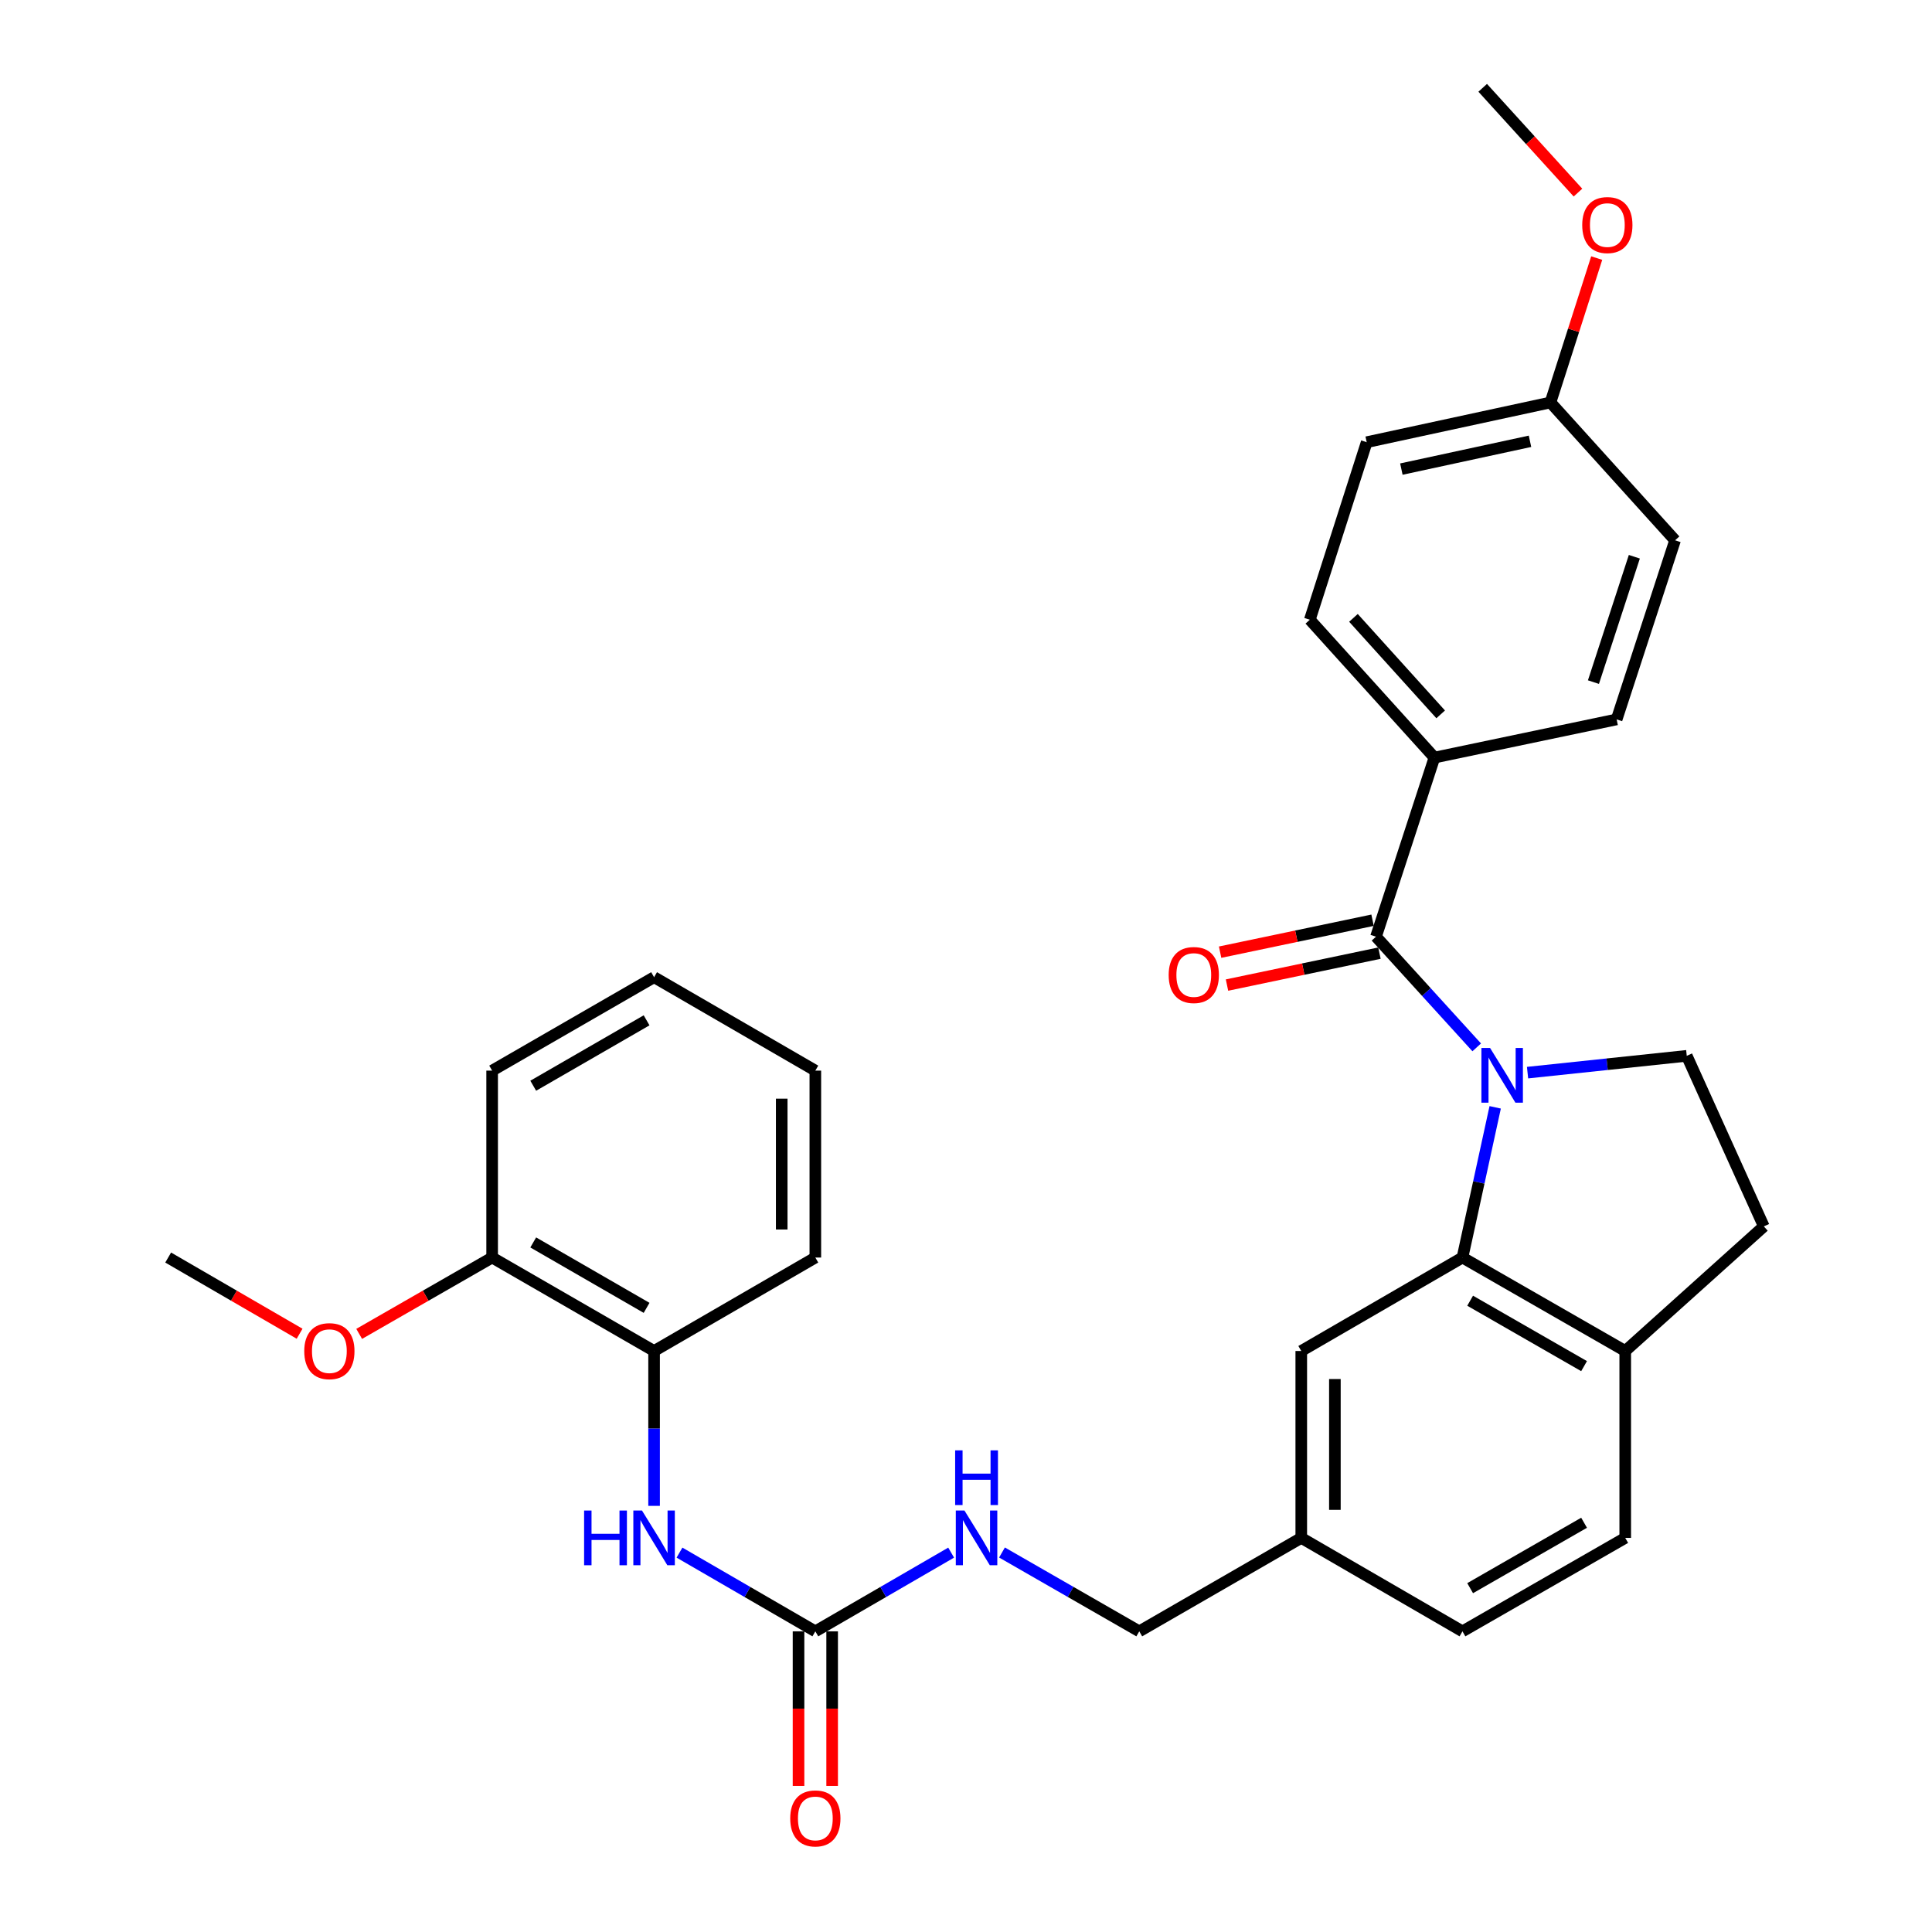 <?xml version='1.0' encoding='iso-8859-1'?>
<svg version='1.1' baseProfile='full'
              xmlns='http://www.w3.org/2000/svg'
                      xmlns:rdkit='http://www.rdkit.org/xml'
                      xmlns:xlink='http://www.w3.org/1999/xlink'
                  xml:space='preserve'
width='1000px' height='1000px' viewBox='0 0 1000 1000'>
<!-- END OF HEADER -->
<rect style='opacity:1.0;fill:#FFFFFF;stroke:none' width='1000' height='1000' x='0' y='0'> </rect>
<path class='bond-0' d='M 764.349,542.112 L 738.282,513.468' style='fill:none;fill-rule:evenodd;stroke:#0000FF;stroke-width:6px;stroke-linecap:butt;stroke-linejoin:miter;stroke-opacity:1' />
<path class='bond-0' d='M 738.282,513.468 L 712.216,484.823' style='fill:none;fill-rule:evenodd;stroke:#000000;stroke-width:6px;stroke-linecap:butt;stroke-linejoin:miter;stroke-opacity:1' />
<path class='bond-1' d='M 773.904,573.153 L 765.437,612.028' style='fill:none;fill-rule:evenodd;stroke:#0000FF;stroke-width:6px;stroke-linecap:butt;stroke-linejoin:miter;stroke-opacity:1' />
<path class='bond-1' d='M 765.437,612.028 L 756.969,650.902' style='fill:none;fill-rule:evenodd;stroke:#000000;stroke-width:6px;stroke-linecap:butt;stroke-linejoin:miter;stroke-opacity:1' />
<path class='bond-3' d='M 790.656,555.193 L 831.86,550.845' style='fill:none;fill-rule:evenodd;stroke:#0000FF;stroke-width:6px;stroke-linecap:butt;stroke-linejoin:miter;stroke-opacity:1' />
<path class='bond-3' d='M 831.86,550.845 L 873.064,546.496' style='fill:none;fill-rule:evenodd;stroke:#000000;stroke-width:6px;stroke-linecap:butt;stroke-linejoin:miter;stroke-opacity:1' />
<path class='bond-5' d='M 712.216,484.823 L 742.458,392.125' style='fill:none;fill-rule:evenodd;stroke:#000000;stroke-width:6px;stroke-linecap:butt;stroke-linejoin:miter;stroke-opacity:1' />
<path class='bond-10' d='M 710.431,476.307 L 670.979,484.573' style='fill:none;fill-rule:evenodd;stroke:#000000;stroke-width:6px;stroke-linecap:butt;stroke-linejoin:miter;stroke-opacity:1' />
<path class='bond-10' d='M 670.979,484.573 L 631.527,492.84' style='fill:none;fill-rule:evenodd;stroke:#FF0000;stroke-width:6px;stroke-linecap:butt;stroke-linejoin:miter;stroke-opacity:1' />
<path class='bond-10' d='M 714,493.339 L 674.548,501.606' style='fill:none;fill-rule:evenodd;stroke:#000000;stroke-width:6px;stroke-linecap:butt;stroke-linejoin:miter;stroke-opacity:1' />
<path class='bond-10' d='M 674.548,501.606 L 635.096,509.872' style='fill:none;fill-rule:evenodd;stroke:#FF0000;stroke-width:6px;stroke-linecap:butt;stroke-linejoin:miter;stroke-opacity:1' />
<path class='bond-6' d='M 756.969,650.902 L 841.218,699.272' style='fill:none;fill-rule:evenodd;stroke:#000000;stroke-width:6px;stroke-linecap:butt;stroke-linejoin:miter;stroke-opacity:1' />
<path class='bond-6' d='M 760.942,673.25 L 819.915,707.109' style='fill:none;fill-rule:evenodd;stroke:#000000;stroke-width:6px;stroke-linecap:butt;stroke-linejoin:miter;stroke-opacity:1' />
<path class='bond-8' d='M 756.969,650.902 L 673.533,699.272' style='fill:none;fill-rule:evenodd;stroke:#000000;stroke-width:6px;stroke-linecap:butt;stroke-linejoin:miter;stroke-opacity:1' />
<path class='bond-2' d='M 422.017,844.381 L 457.164,824.008' style='fill:none;fill-rule:evenodd;stroke:#000000;stroke-width:6px;stroke-linecap:butt;stroke-linejoin:miter;stroke-opacity:1' />
<path class='bond-2' d='M 457.164,824.008 L 492.311,803.635' style='fill:none;fill-rule:evenodd;stroke:#0000FF;stroke-width:6px;stroke-linecap:butt;stroke-linejoin:miter;stroke-opacity:1' />
<path class='bond-4' d='M 422.017,844.381 L 386.86,824.007' style='fill:none;fill-rule:evenodd;stroke:#000000;stroke-width:6px;stroke-linecap:butt;stroke-linejoin:miter;stroke-opacity:1' />
<path class='bond-4' d='M 386.86,824.007 L 351.703,803.633' style='fill:none;fill-rule:evenodd;stroke:#0000FF;stroke-width:6px;stroke-linecap:butt;stroke-linejoin:miter;stroke-opacity:1' />
<path class='bond-11' d='M 413.315,844.381 L 413.315,884.386' style='fill:none;fill-rule:evenodd;stroke:#000000;stroke-width:6px;stroke-linecap:butt;stroke-linejoin:miter;stroke-opacity:1' />
<path class='bond-11' d='M 413.315,884.386 L 413.315,924.391' style='fill:none;fill-rule:evenodd;stroke:#FF0000;stroke-width:6px;stroke-linecap:butt;stroke-linejoin:miter;stroke-opacity:1' />
<path class='bond-11' d='M 430.718,844.381 L 430.718,884.386' style='fill:none;fill-rule:evenodd;stroke:#000000;stroke-width:6px;stroke-linecap:butt;stroke-linejoin:miter;stroke-opacity:1' />
<path class='bond-11' d='M 430.718,884.386 L 430.718,924.391' style='fill:none;fill-rule:evenodd;stroke:#FF0000;stroke-width:6px;stroke-linecap:butt;stroke-linejoin:miter;stroke-opacity:1' />
<path class='bond-12' d='M 873.064,546.496 L 912.955,634.776' style='fill:none;fill-rule:evenodd;stroke:#000000;stroke-width:6px;stroke-linecap:butt;stroke-linejoin:miter;stroke-opacity:1' />
<path class='bond-7' d='M 338.552,779.433 L 338.552,739.352' style='fill:none;fill-rule:evenodd;stroke:#0000FF;stroke-width:6px;stroke-linecap:butt;stroke-linejoin:miter;stroke-opacity:1' />
<path class='bond-7' d='M 338.552,739.352 L 338.552,699.272' style='fill:none;fill-rule:evenodd;stroke:#000000;stroke-width:6px;stroke-linecap:butt;stroke-linejoin:miter;stroke-opacity:1' />
<path class='bond-15' d='M 742.458,392.125 L 677.961,320.774' style='fill:none;fill-rule:evenodd;stroke:#000000;stroke-width:6px;stroke-linecap:butt;stroke-linejoin:miter;stroke-opacity:1' />
<path class='bond-15' d='M 745.693,369.753 L 700.546,319.807' style='fill:none;fill-rule:evenodd;stroke:#000000;stroke-width:6px;stroke-linecap:butt;stroke-linejoin:miter;stroke-opacity:1' />
<path class='bond-16' d='M 742.458,392.125 L 836.77,372.363' style='fill:none;fill-rule:evenodd;stroke:#000000;stroke-width:6px;stroke-linecap:butt;stroke-linejoin:miter;stroke-opacity:1' />
<path class='bond-14' d='M 841.218,699.272 L 841.218,796.011' style='fill:none;fill-rule:evenodd;stroke:#000000;stroke-width:6px;stroke-linecap:butt;stroke-linejoin:miter;stroke-opacity:1' />
<path class='bond-31' d='M 841.218,699.272 L 912.955,634.776' style='fill:none;fill-rule:evenodd;stroke:#000000;stroke-width:6px;stroke-linecap:butt;stroke-linejoin:miter;stroke-opacity:1' />
<path class='bond-13' d='M 338.552,699.272 L 254.729,650.902' style='fill:none;fill-rule:evenodd;stroke:#000000;stroke-width:6px;stroke-linecap:butt;stroke-linejoin:miter;stroke-opacity:1' />
<path class='bond-13' d='M 334.676,676.943 L 276,643.085' style='fill:none;fill-rule:evenodd;stroke:#000000;stroke-width:6px;stroke-linecap:butt;stroke-linejoin:miter;stroke-opacity:1' />
<path class='bond-25' d='M 338.552,699.272 L 422.017,650.902' style='fill:none;fill-rule:evenodd;stroke:#000000;stroke-width:6px;stroke-linecap:butt;stroke-linejoin:miter;stroke-opacity:1' />
<path class='bond-17' d='M 673.533,699.272 L 673.533,796.011' style='fill:none;fill-rule:evenodd;stroke:#000000;stroke-width:6px;stroke-linecap:butt;stroke-linejoin:miter;stroke-opacity:1' />
<path class='bond-17' d='M 690.936,713.783 L 690.936,781.5' style='fill:none;fill-rule:evenodd;stroke:#000000;stroke-width:6px;stroke-linecap:butt;stroke-linejoin:miter;stroke-opacity:1' />
<path class='bond-9' d='M 518.631,803.574 L 554.156,823.978' style='fill:none;fill-rule:evenodd;stroke:#0000FF;stroke-width:6px;stroke-linecap:butt;stroke-linejoin:miter;stroke-opacity:1' />
<path class='bond-9' d='M 554.156,823.978 L 589.682,844.381' style='fill:none;fill-rule:evenodd;stroke:#000000;stroke-width:6px;stroke-linecap:butt;stroke-linejoin:miter;stroke-opacity:1' />
<path class='bond-23' d='M 254.729,650.902 L 220.319,670.658' style='fill:none;fill-rule:evenodd;stroke:#000000;stroke-width:6px;stroke-linecap:butt;stroke-linejoin:miter;stroke-opacity:1' />
<path class='bond-23' d='M 220.319,670.658 L 185.91,690.414' style='fill:none;fill-rule:evenodd;stroke:#FF0000;stroke-width:6px;stroke-linecap:butt;stroke-linejoin:miter;stroke-opacity:1' />
<path class='bond-26' d='M 254.729,650.902 L 254.729,554.153' style='fill:none;fill-rule:evenodd;stroke:#000000;stroke-width:6px;stroke-linecap:butt;stroke-linejoin:miter;stroke-opacity:1' />
<path class='bond-32' d='M 841.218,796.011 L 756.969,844.381' style='fill:none;fill-rule:evenodd;stroke:#000000;stroke-width:6px;stroke-linecap:butt;stroke-linejoin:miter;stroke-opacity:1' />
<path class='bond-32' d='M 819.915,788.175 L 760.942,822.034' style='fill:none;fill-rule:evenodd;stroke:#000000;stroke-width:6px;stroke-linecap:butt;stroke-linejoin:miter;stroke-opacity:1' />
<path class='bond-22' d='M 677.961,320.774 L 707.401,228.878' style='fill:none;fill-rule:evenodd;stroke:#000000;stroke-width:6px;stroke-linecap:butt;stroke-linejoin:miter;stroke-opacity:1' />
<path class='bond-21' d='M 836.77,372.363 L 867.012,279.665' style='fill:none;fill-rule:evenodd;stroke:#000000;stroke-width:6px;stroke-linecap:butt;stroke-linejoin:miter;stroke-opacity:1' />
<path class='bond-21' d='M 824.762,353.061 L 845.931,288.172' style='fill:none;fill-rule:evenodd;stroke:#000000;stroke-width:6px;stroke-linecap:butt;stroke-linejoin:miter;stroke-opacity:1' />
<path class='bond-18' d='M 673.533,796.011 L 589.682,844.381' style='fill:none;fill-rule:evenodd;stroke:#000000;stroke-width:6px;stroke-linecap:butt;stroke-linejoin:miter;stroke-opacity:1' />
<path class='bond-20' d='M 673.533,796.011 L 756.969,844.381' style='fill:none;fill-rule:evenodd;stroke:#000000;stroke-width:6px;stroke-linecap:butt;stroke-linejoin:miter;stroke-opacity:1' />
<path class='bond-19' d='M 802.516,208.314 L 867.012,279.665' style='fill:none;fill-rule:evenodd;stroke:#000000;stroke-width:6px;stroke-linecap:butt;stroke-linejoin:miter;stroke-opacity:1' />
<path class='bond-24' d='M 802.516,208.314 L 814.485,170.948' style='fill:none;fill-rule:evenodd;stroke:#000000;stroke-width:6px;stroke-linecap:butt;stroke-linejoin:miter;stroke-opacity:1' />
<path class='bond-24' d='M 814.485,170.948 L 826.455,133.582' style='fill:none;fill-rule:evenodd;stroke:#FF0000;stroke-width:6px;stroke-linecap:butt;stroke-linejoin:miter;stroke-opacity:1' />
<path class='bond-33' d='M 802.516,208.314 L 707.401,228.878' style='fill:none;fill-rule:evenodd;stroke:#000000;stroke-width:6px;stroke-linecap:butt;stroke-linejoin:miter;stroke-opacity:1' />
<path class='bond-33' d='M 791.926,228.409 L 725.346,242.803' style='fill:none;fill-rule:evenodd;stroke:#000000;stroke-width:6px;stroke-linecap:butt;stroke-linejoin:miter;stroke-opacity:1' />
<path class='bond-27' d='M 155.07,690.338 L 121.057,670.62' style='fill:none;fill-rule:evenodd;stroke:#FF0000;stroke-width:6px;stroke-linecap:butt;stroke-linejoin:miter;stroke-opacity:1' />
<path class='bond-27' d='M 121.057,670.62 L 87.045,650.902' style='fill:none;fill-rule:evenodd;stroke:#000000;stroke-width:6px;stroke-linecap:butt;stroke-linejoin:miter;stroke-opacity:1' />
<path class='bond-28' d='M 816.755,99.692 L 792.098,72.573' style='fill:none;fill-rule:evenodd;stroke:#FF0000;stroke-width:6px;stroke-linecap:butt;stroke-linejoin:miter;stroke-opacity:1' />
<path class='bond-28' d='M 792.098,72.573 L 767.44,45.455' style='fill:none;fill-rule:evenodd;stroke:#000000;stroke-width:6px;stroke-linecap:butt;stroke-linejoin:miter;stroke-opacity:1' />
<path class='bond-29' d='M 422.017,650.902 L 422.017,554.153' style='fill:none;fill-rule:evenodd;stroke:#000000;stroke-width:6px;stroke-linecap:butt;stroke-linejoin:miter;stroke-opacity:1' />
<path class='bond-29' d='M 404.614,636.39 L 404.614,568.666' style='fill:none;fill-rule:evenodd;stroke:#000000;stroke-width:6px;stroke-linecap:butt;stroke-linejoin:miter;stroke-opacity:1' />
<path class='bond-34' d='M 254.729,554.153 L 338.552,505.793' style='fill:none;fill-rule:evenodd;stroke:#000000;stroke-width:6px;stroke-linecap:butt;stroke-linejoin:miter;stroke-opacity:1' />
<path class='bond-34' d='M 275.999,561.973 L 334.675,528.121' style='fill:none;fill-rule:evenodd;stroke:#000000;stroke-width:6px;stroke-linecap:butt;stroke-linejoin:miter;stroke-opacity:1' />
<path class='bond-30' d='M 422.017,554.153 L 338.552,505.793' style='fill:none;fill-rule:evenodd;stroke:#000000;stroke-width:6px;stroke-linecap:butt;stroke-linejoin:miter;stroke-opacity:1' />
<path  class='atom-0' d='M 771.254 542.42
L 780.534 557.42
Q 781.454 558.9, 782.934 561.58
Q 784.414 564.26, 784.494 564.42
L 784.494 542.42
L 788.254 542.42
L 788.254 570.74
L 784.374 570.74
L 774.414 554.34
Q 773.254 552.42, 772.014 550.22
Q 770.814 548.02, 770.454 547.34
L 770.454 570.74
L 766.774 570.74
L 766.774 542.42
L 771.254 542.42
' fill='#0000FF'/>
<path  class='atom-5' d='M 302.332 781.851
L 306.172 781.851
L 306.172 793.891
L 320.652 793.891
L 320.652 781.851
L 324.492 781.851
L 324.492 810.171
L 320.652 810.171
L 320.652 797.091
L 306.172 797.091
L 306.172 810.171
L 302.332 810.171
L 302.332 781.851
' fill='#0000FF'/>
<path  class='atom-5' d='M 332.292 781.851
L 341.572 796.851
Q 342.492 798.331, 343.972 801.011
Q 345.452 803.691, 345.532 803.851
L 345.532 781.851
L 349.292 781.851
L 349.292 810.171
L 345.412 810.171
L 335.452 793.771
Q 334.292 791.851, 333.052 789.651
Q 331.852 787.451, 331.492 786.771
L 331.492 810.171
L 327.812 810.171
L 327.812 781.851
L 332.292 781.851
' fill='#0000FF'/>
<path  class='atom-10' d='M 499.202 781.851
L 508.482 796.851
Q 509.402 798.331, 510.882 801.011
Q 512.362 803.691, 512.442 803.851
L 512.442 781.851
L 516.202 781.851
L 516.202 810.171
L 512.322 810.171
L 502.362 793.771
Q 501.202 791.851, 499.962 789.651
Q 498.762 787.451, 498.402 786.771
L 498.402 810.171
L 494.722 810.171
L 494.722 781.851
L 499.202 781.851
' fill='#0000FF'/>
<path  class='atom-10' d='M 494.382 750.699
L 498.222 750.699
L 498.222 762.739
L 512.702 762.739
L 512.702 750.699
L 516.542 750.699
L 516.542 779.019
L 512.702 779.019
L 512.702 765.939
L 498.222 765.939
L 498.222 779.019
L 494.382 779.019
L 494.382 750.699
' fill='#0000FF'/>
<path  class='atom-11' d='M 604.903 504.665
Q 604.903 497.865, 608.263 494.065
Q 611.623 490.265, 617.903 490.265
Q 624.183 490.265, 627.543 494.065
Q 630.903 497.865, 630.903 504.665
Q 630.903 511.545, 627.503 515.465
Q 624.103 519.345, 617.903 519.345
Q 611.663 519.345, 608.263 515.465
Q 604.903 511.585, 604.903 504.665
M 617.903 516.145
Q 622.223 516.145, 624.543 513.265
Q 626.903 510.345, 626.903 504.665
Q 626.903 499.105, 624.543 496.305
Q 622.223 493.465, 617.903 493.465
Q 613.583 493.465, 611.223 496.265
Q 608.903 499.065, 608.903 504.665
Q 608.903 510.385, 611.223 513.265
Q 613.583 516.145, 617.903 516.145
' fill='#FF0000'/>
<path  class='atom-12' d='M 409.017 941.21
Q 409.017 934.41, 412.377 930.61
Q 415.737 926.81, 422.017 926.81
Q 428.297 926.81, 431.657 930.61
Q 435.017 934.41, 435.017 941.21
Q 435.017 948.09, 431.617 952.01
Q 428.217 955.89, 422.017 955.89
Q 415.777 955.89, 412.377 952.01
Q 409.017 948.13, 409.017 941.21
M 422.017 952.69
Q 426.337 952.69, 428.657 949.81
Q 431.017 946.89, 431.017 941.21
Q 431.017 935.65, 428.657 932.85
Q 426.337 930.01, 422.017 930.01
Q 417.697 930.01, 415.337 932.81
Q 413.017 935.61, 413.017 941.21
Q 413.017 946.93, 415.337 949.81
Q 417.697 952.69, 422.017 952.69
' fill='#FF0000'/>
<path  class='atom-24' d='M 157.481 699.352
Q 157.481 692.552, 160.841 688.752
Q 164.201 684.952, 170.481 684.952
Q 176.761 684.952, 180.121 688.752
Q 183.481 692.552, 183.481 699.352
Q 183.481 706.232, 180.081 710.152
Q 176.681 714.032, 170.481 714.032
Q 164.241 714.032, 160.841 710.152
Q 157.481 706.272, 157.481 699.352
M 170.481 710.832
Q 174.801 710.832, 177.121 707.952
Q 179.481 705.032, 179.481 699.352
Q 179.481 693.792, 177.121 690.992
Q 174.801 688.152, 170.481 688.152
Q 166.161 688.152, 163.801 690.952
Q 161.481 693.752, 161.481 699.352
Q 161.481 705.072, 163.801 707.952
Q 166.161 710.832, 170.481 710.832
' fill='#FF0000'/>
<path  class='atom-25' d='M 818.956 116.489
Q 818.956 109.689, 822.316 105.889
Q 825.676 102.089, 831.956 102.089
Q 838.236 102.089, 841.596 105.889
Q 844.956 109.689, 844.956 116.489
Q 844.956 123.369, 841.556 127.289
Q 838.156 131.169, 831.956 131.169
Q 825.716 131.169, 822.316 127.289
Q 818.956 123.409, 818.956 116.489
M 831.956 127.969
Q 836.276 127.969, 838.596 125.089
Q 840.956 122.169, 840.956 116.489
Q 840.956 110.929, 838.596 108.129
Q 836.276 105.289, 831.956 105.289
Q 827.636 105.289, 825.276 108.089
Q 822.956 110.889, 822.956 116.489
Q 822.956 122.209, 825.276 125.089
Q 827.636 127.969, 831.956 127.969
' fill='#FF0000'/>
</svg>
